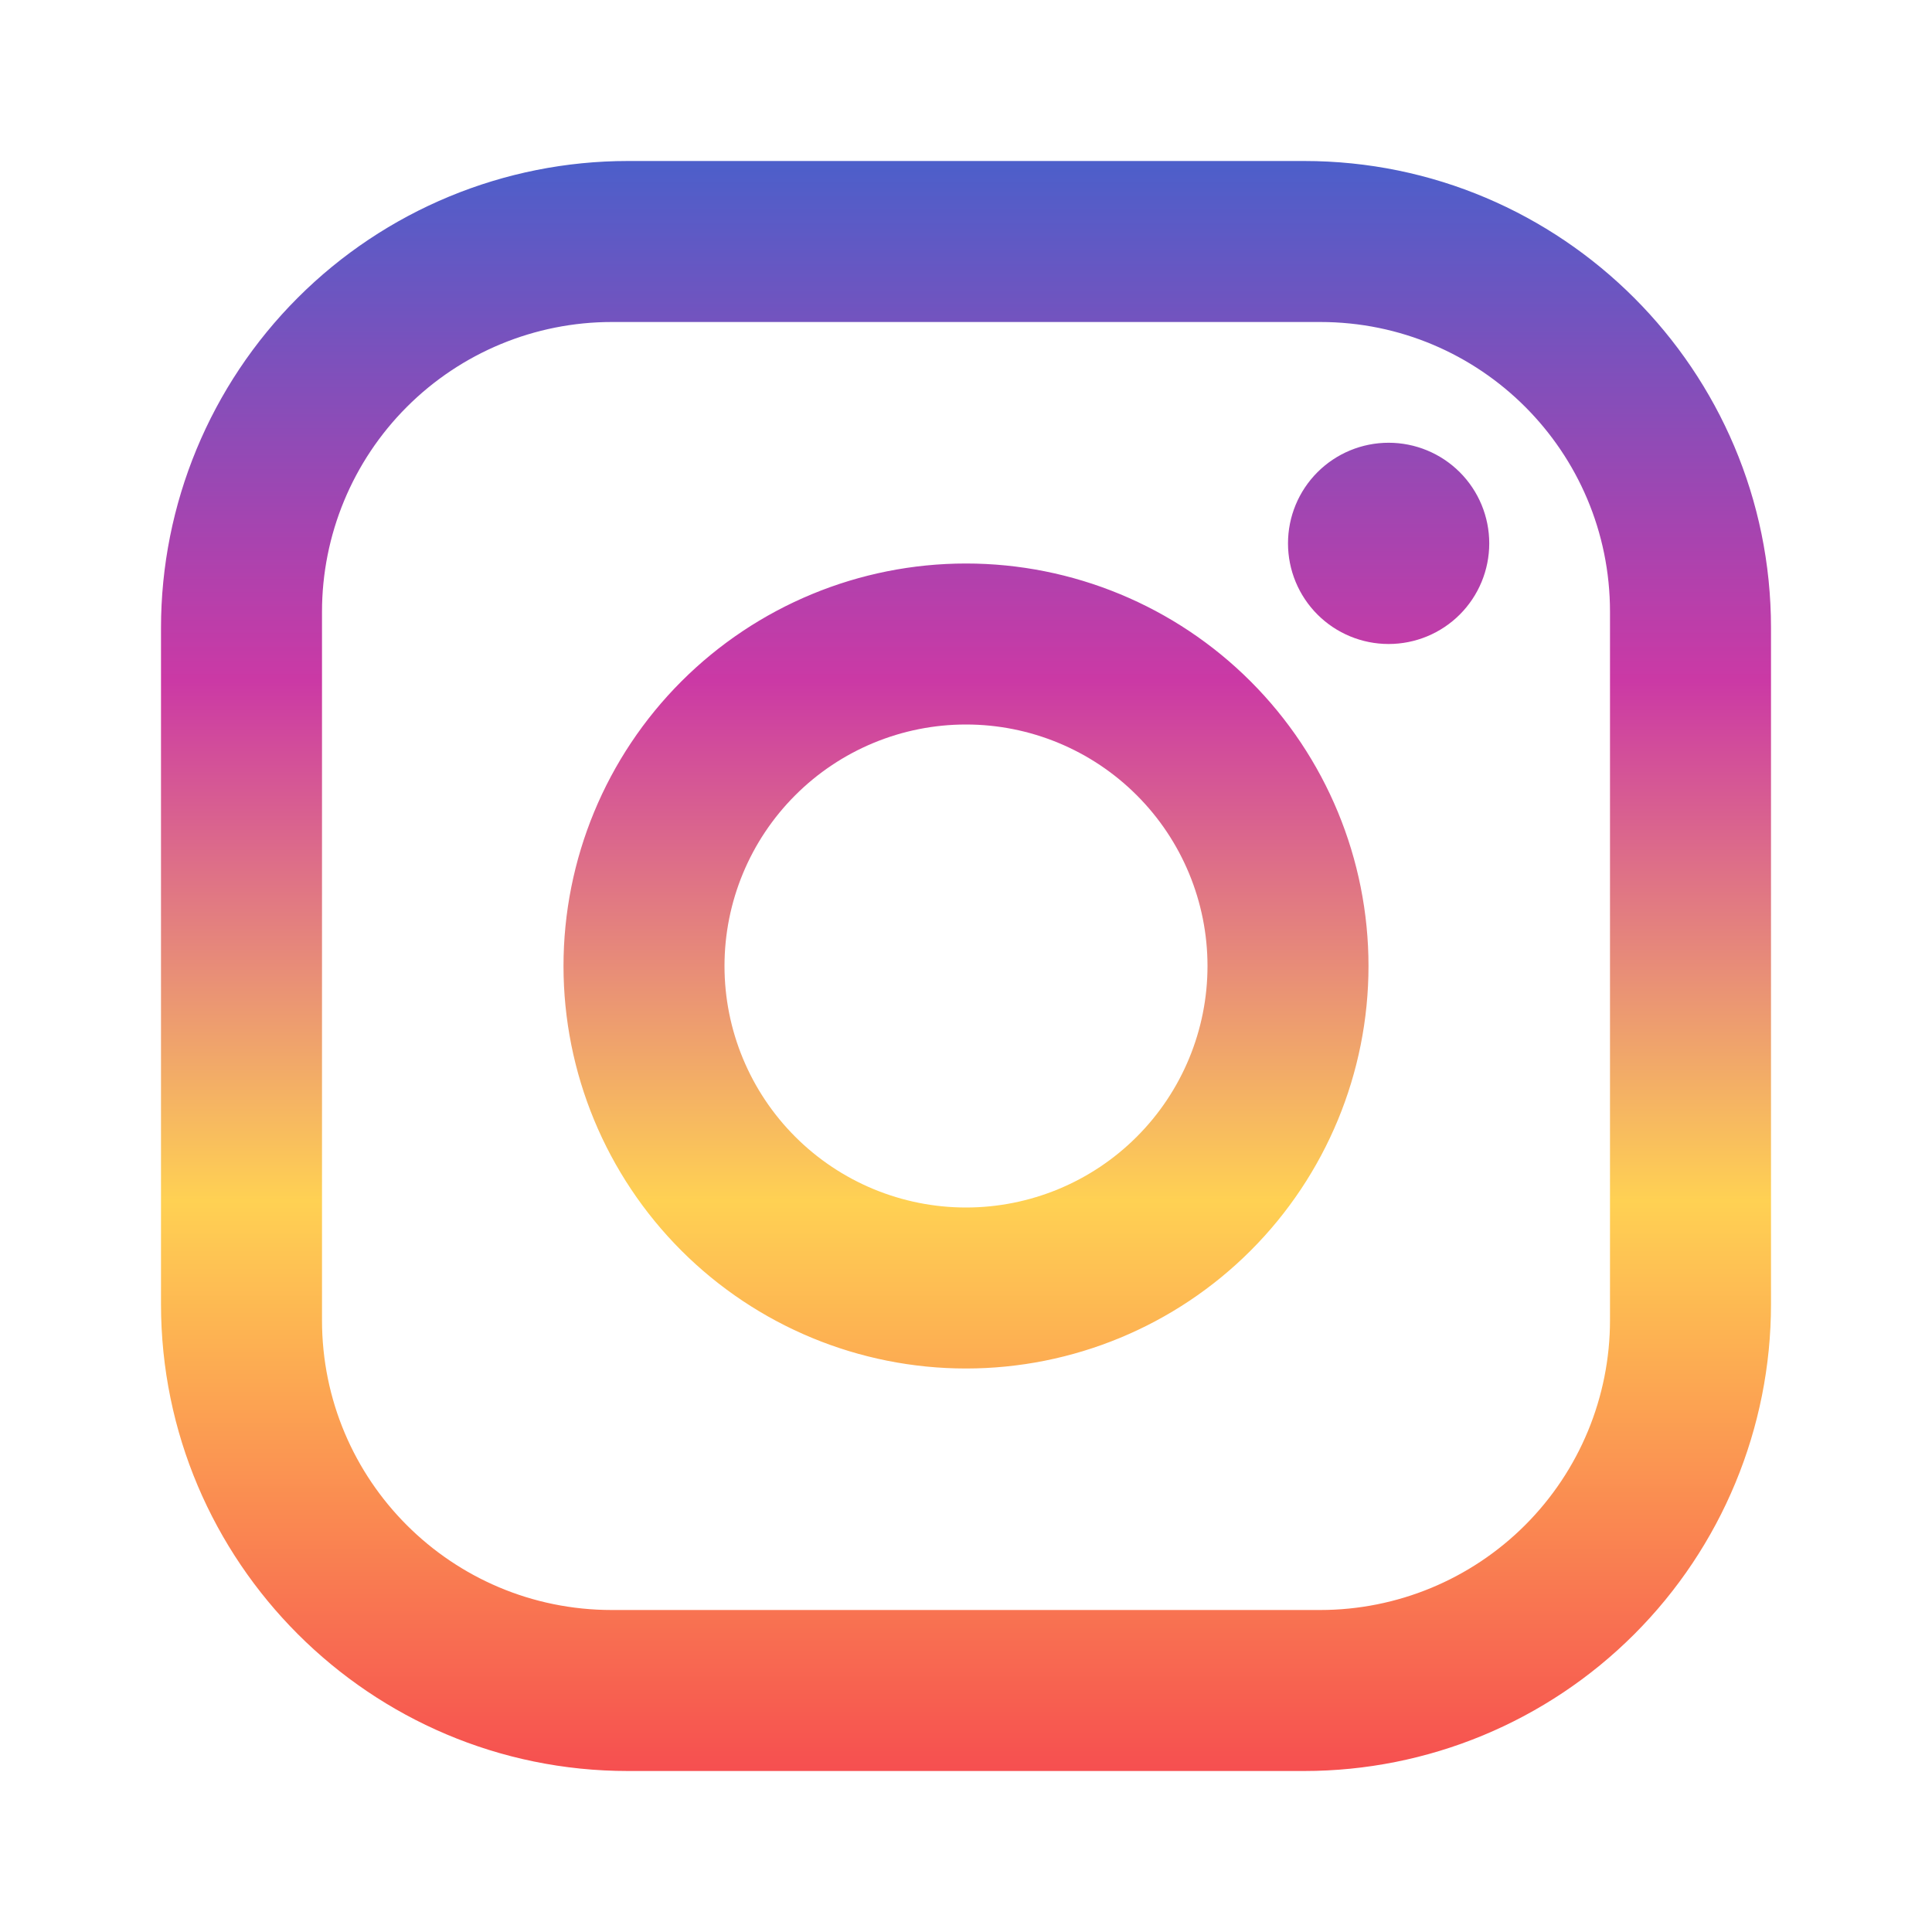 <svg width="60" height="60" viewBox="0 0 60 60" fill="none" xmlns="http://www.w3.org/2000/svg">
<path d="M19.5 5H40.5C48.5 5 55 11.5 55 19.5V40.5C55 44.346 53.472 48.034 50.753 50.753C48.034 53.472 44.346 55 40.5 55H19.5C11.5 55 5 48.5 5 40.5V19.5C5 15.654 6.528 11.966 9.247 9.247C11.966 6.528 15.654 5 19.5 5ZM19 10C16.613 10 14.324 10.948 12.636 12.636C10.948 14.324 10 16.613 10 19V41C10 45.975 14.025 50 19 50H41C43.387 50 45.676 49.052 47.364 47.364C49.052 45.676 50 43.387 50 41V19C50 14.025 45.975 10 41 10H19ZM43.125 13.75C43.954 13.75 44.749 14.079 45.335 14.665C45.921 15.251 46.25 16.046 46.25 16.875C46.25 17.704 45.921 18.499 45.335 19.085C44.749 19.671 43.954 20 43.125 20C42.296 20 41.501 19.671 40.915 19.085C40.329 18.499 40 17.704 40 16.875C40 16.046 40.329 15.251 40.915 14.665C41.501 14.079 42.296 13.75 43.125 13.75ZM30 17.5C33.315 17.5 36.495 18.817 38.839 21.161C41.183 23.505 42.5 26.685 42.5 30C42.5 33.315 41.183 36.495 38.839 38.839C36.495 41.183 33.315 42.5 30 42.5C26.685 42.5 23.505 41.183 21.161 38.839C18.817 36.495 17.5 33.315 17.5 30C17.5 26.685 18.817 23.505 21.161 21.161C23.505 18.817 26.685 17.5 30 17.5ZM30 22.5C28.011 22.5 26.103 23.29 24.697 24.697C23.29 26.103 22.5 28.011 22.5 30C22.5 31.989 23.29 33.897 24.697 35.303C26.103 36.71 28.011 37.5 30 37.5C31.989 37.5 33.897 36.71 35.303 35.303C36.71 33.897 37.5 31.989 37.5 30C37.5 28.011 36.71 26.103 35.303 24.697C33.897 23.29 31.989 22.5 30 22.5Z" fill="url(#paint0_linear_1_260)"/>
<defs>
<linearGradient id="paint0_linear_1_260" x1="30" y1="5" x2="30" y2="55" gradientUnits="userSpaceOnUse">
<stop stop-color="#4C5FCA"/>
<stop offset="0.323" stop-color="#CB39A5"/>
<stop offset="0.646" stop-color="#FFD153"/>
<stop offset="1" stop-color="#F64F50"/>
</linearGradient>
</defs>
</svg>
